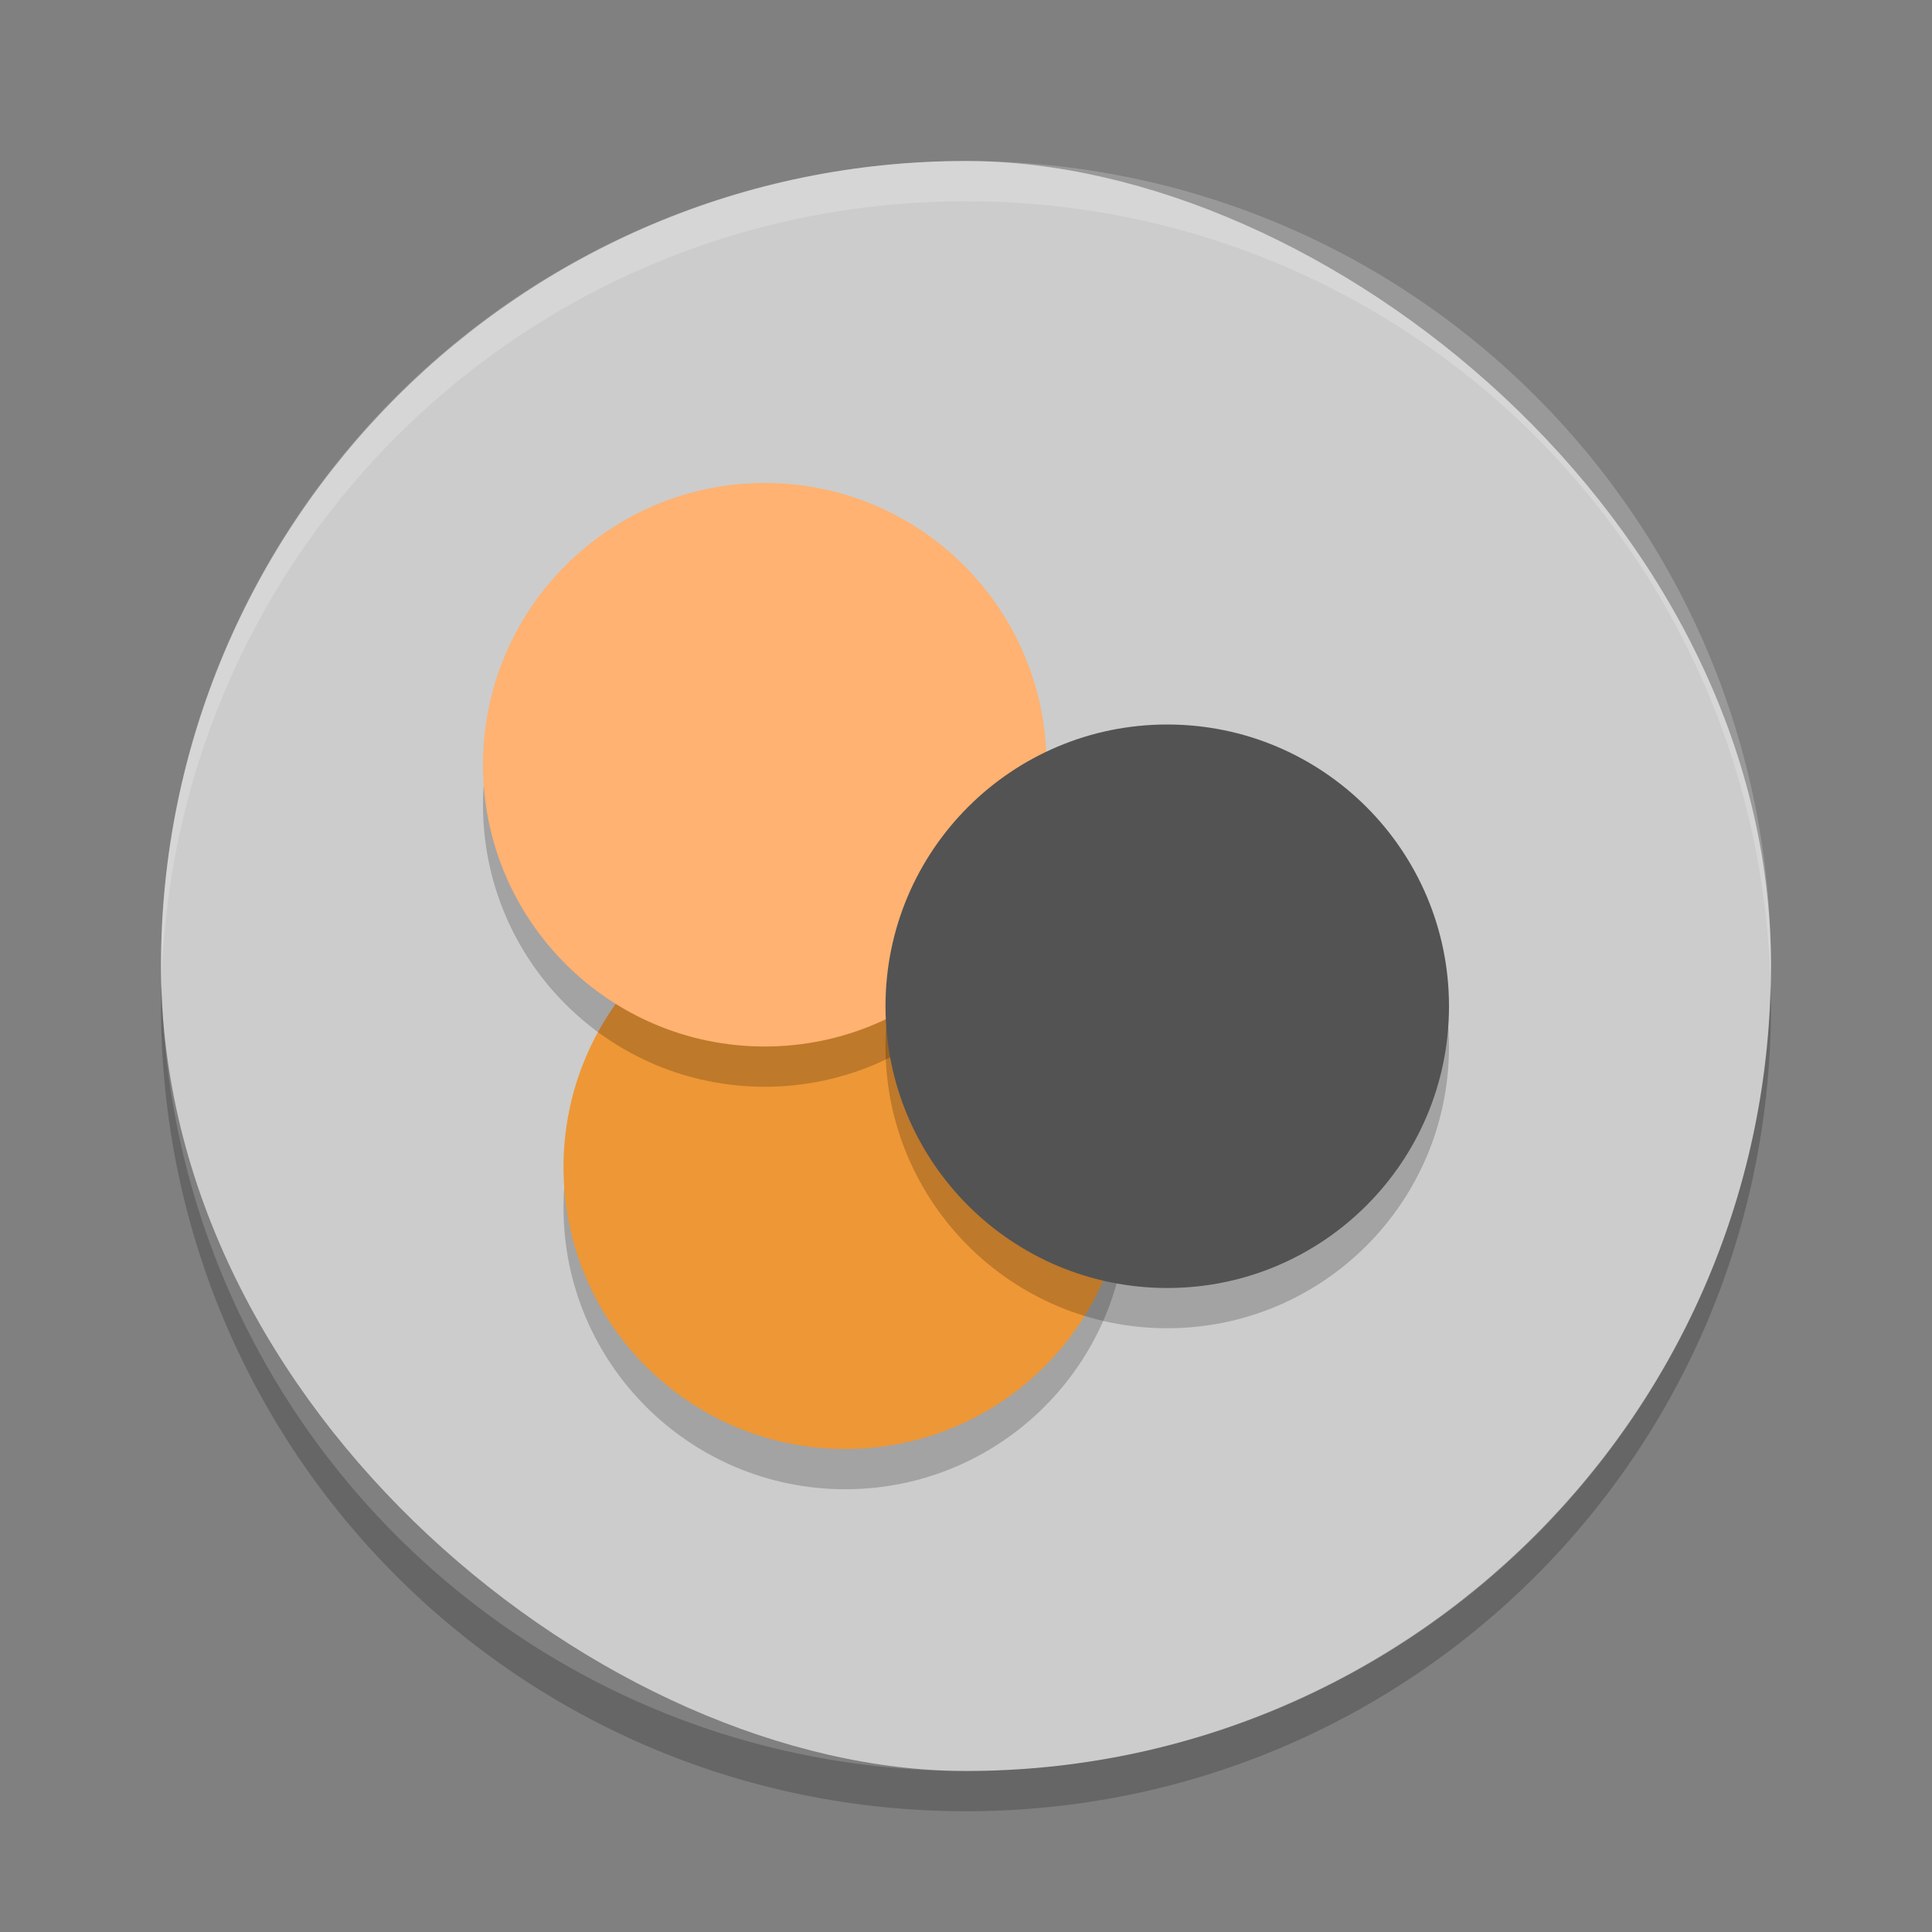 <?xml version="1.0" encoding="UTF-8" standalone="no"?>
<svg xmlns="http://www.w3.org/2000/svg" height="24" width="24" version="1">
 <rect width="100%" height="100%" fill="#808080" stroke="none"/>
 <g transform="translate(1,1)">
  <rect transform="matrix(0,-1,-1,0,0,0)" rx="10" ry="10" height="20" width="20" y="-21" x="-21" fill="#ccc"/>
  <circle opacity=".2" transform="scale(1,-1)" cy="-14" cx="9.5" r="3.5"/>
  <circle transform="scale(1,-1)" cy="-13.5" cx="9.5" r="3.5" fill="#ee9736"/>
  <circle opacity=".2" transform="scale(1,-1)" cy="-12" cx="13.5" r="3.5"/>
  <circle opacity=".2" transform="scale(1,-1)" cy="-9" cx="8.5" r="3.5"/>
  <circle transform="scale(1,-1)" cy="-8.5" cx="8.5" r="3.5" fill="#ffb271"/>
  <circle transform="scale(1,-1)" cy="-11.5" cx="13.5" r="3.5" fill="#535353"/>
  <path opacity=".2" d="m11 1c-5.54 0-10 4.46-10 10 0 0.084 0.004 0.167 0.006 0.25 0.132-5.423 4.538-9.75 9.994-9.75s9.862 4.327 9.994 9.75c0.002-0.083 0.006-0.166 0.006-0.25 0-5.54-4.46-10-10-10z" fill="#fff"/>
  <path opacity=".2" d="m1.006 11.25c-0.002 0.083-0.006 0.166-0.006 0.25 0 5.54 4.46 10 10 10s10-4.46 10-10c0-0.084-0.004-0.167-0.006-0.25-0.132 5.423-4.538 9.75-9.994 9.75-5.456 0-9.862-4.327-9.994-9.75z"/>
 </g>
</svg>
